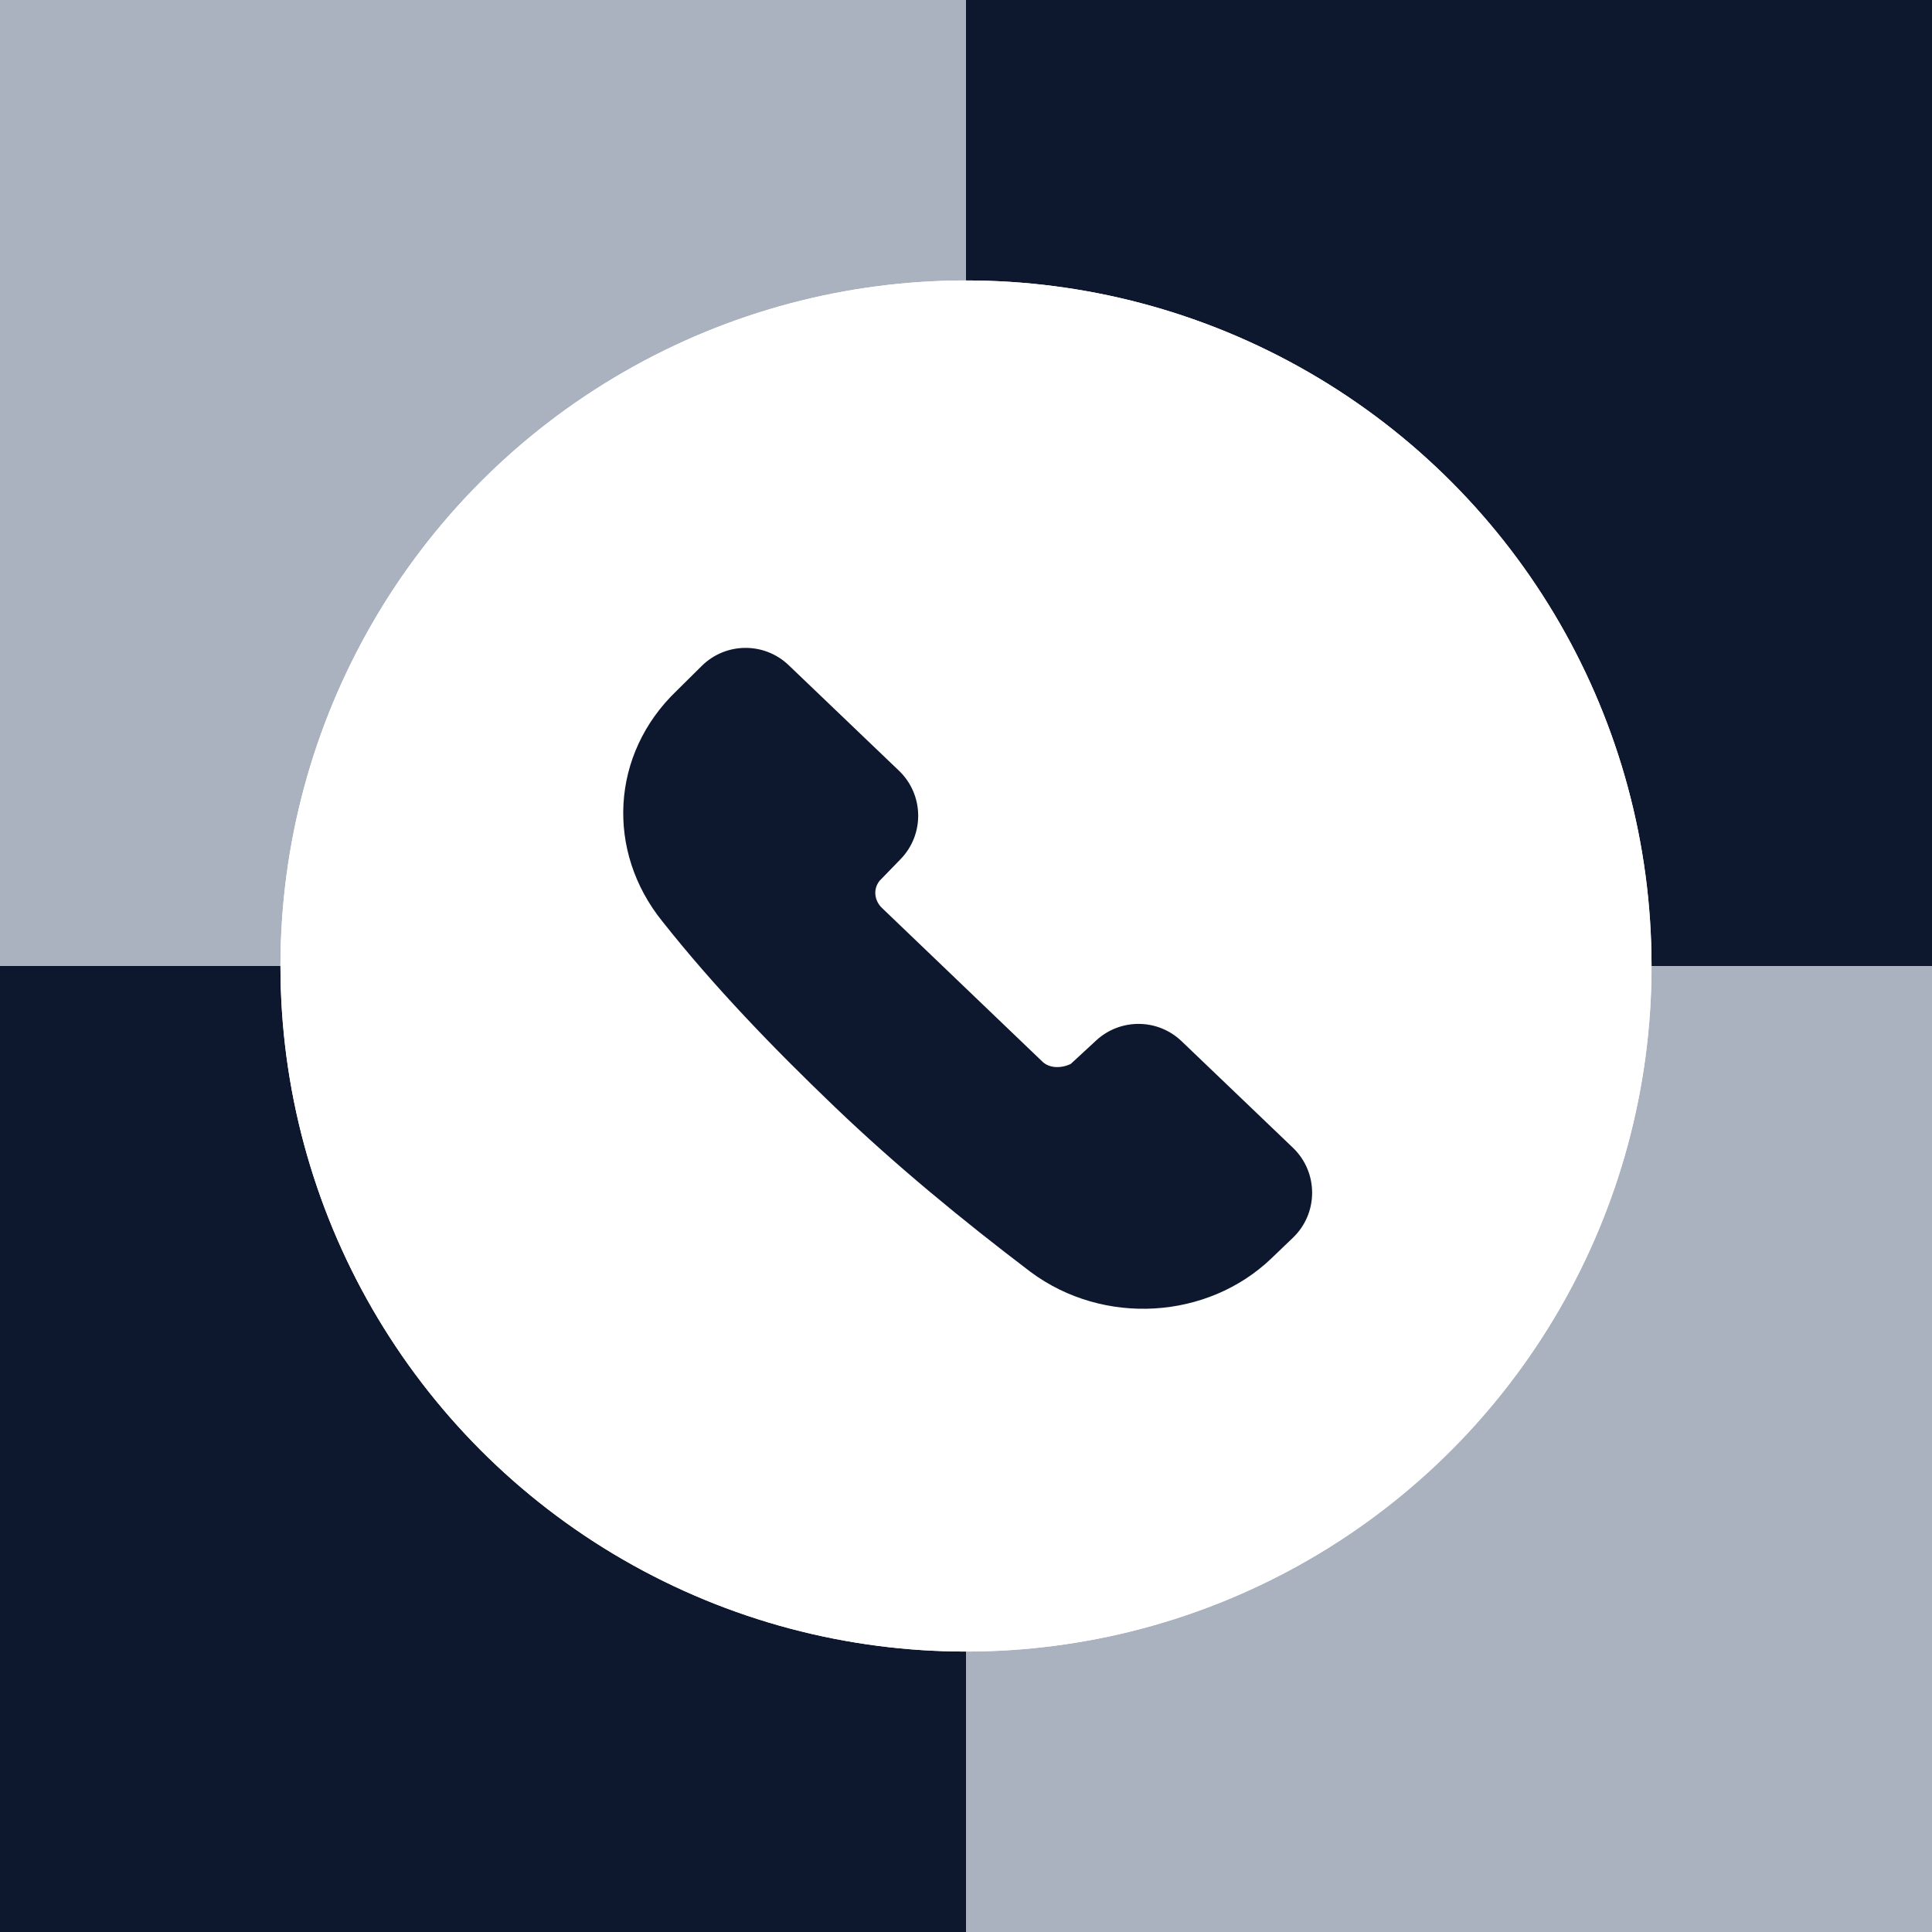 <svg width="62" height="62" viewBox="0 0 62 62" fill="none" xmlns="http://www.w3.org/2000/svg">
<rect x="0" y="0" width="62" height="62" fill="#808080" stroke="none"/>
<rect x="31" y="31" width="31" height="31" fill="#AAB2C0"/>
<rect x="31" width="31" height="31" fill="#0D172E"/>
<rect y="31" width="31" height="31" fill="#0D172E"/>
<rect width="31" height="31" fill="#AAB2C0"/>
<circle cx="31" cy="31" r="22" fill="white"/>
<circle cx="31" cy="31" r="22" fill="white"/>
<path d="M26.788 35.522C28.757 37.408 30.877 39.15 33.074 40.819C35.422 42.561 38.754 42.343 40.799 40.384L41.491 39.721C42.314 38.933 42.313 37.619 41.491 36.832L37.918 33.413C37.155 32.682 35.955 32.672 35.178 33.389L34.361 34.143C34.059 34.288 33.68 34.288 33.453 34.07L28.302 29.136C28.075 28.918 27.999 28.555 28.227 28.265L28.9 27.572C29.674 26.776 29.651 25.501 28.849 24.733L25.309 21.346C24.526 20.597 23.289 20.608 22.519 21.371L21.713 22.169C19.592 24.201 19.441 27.322 21.258 29.571C22.925 31.676 24.818 33.635 26.788 35.522Z" fill="#0D172E"/>
</svg>
